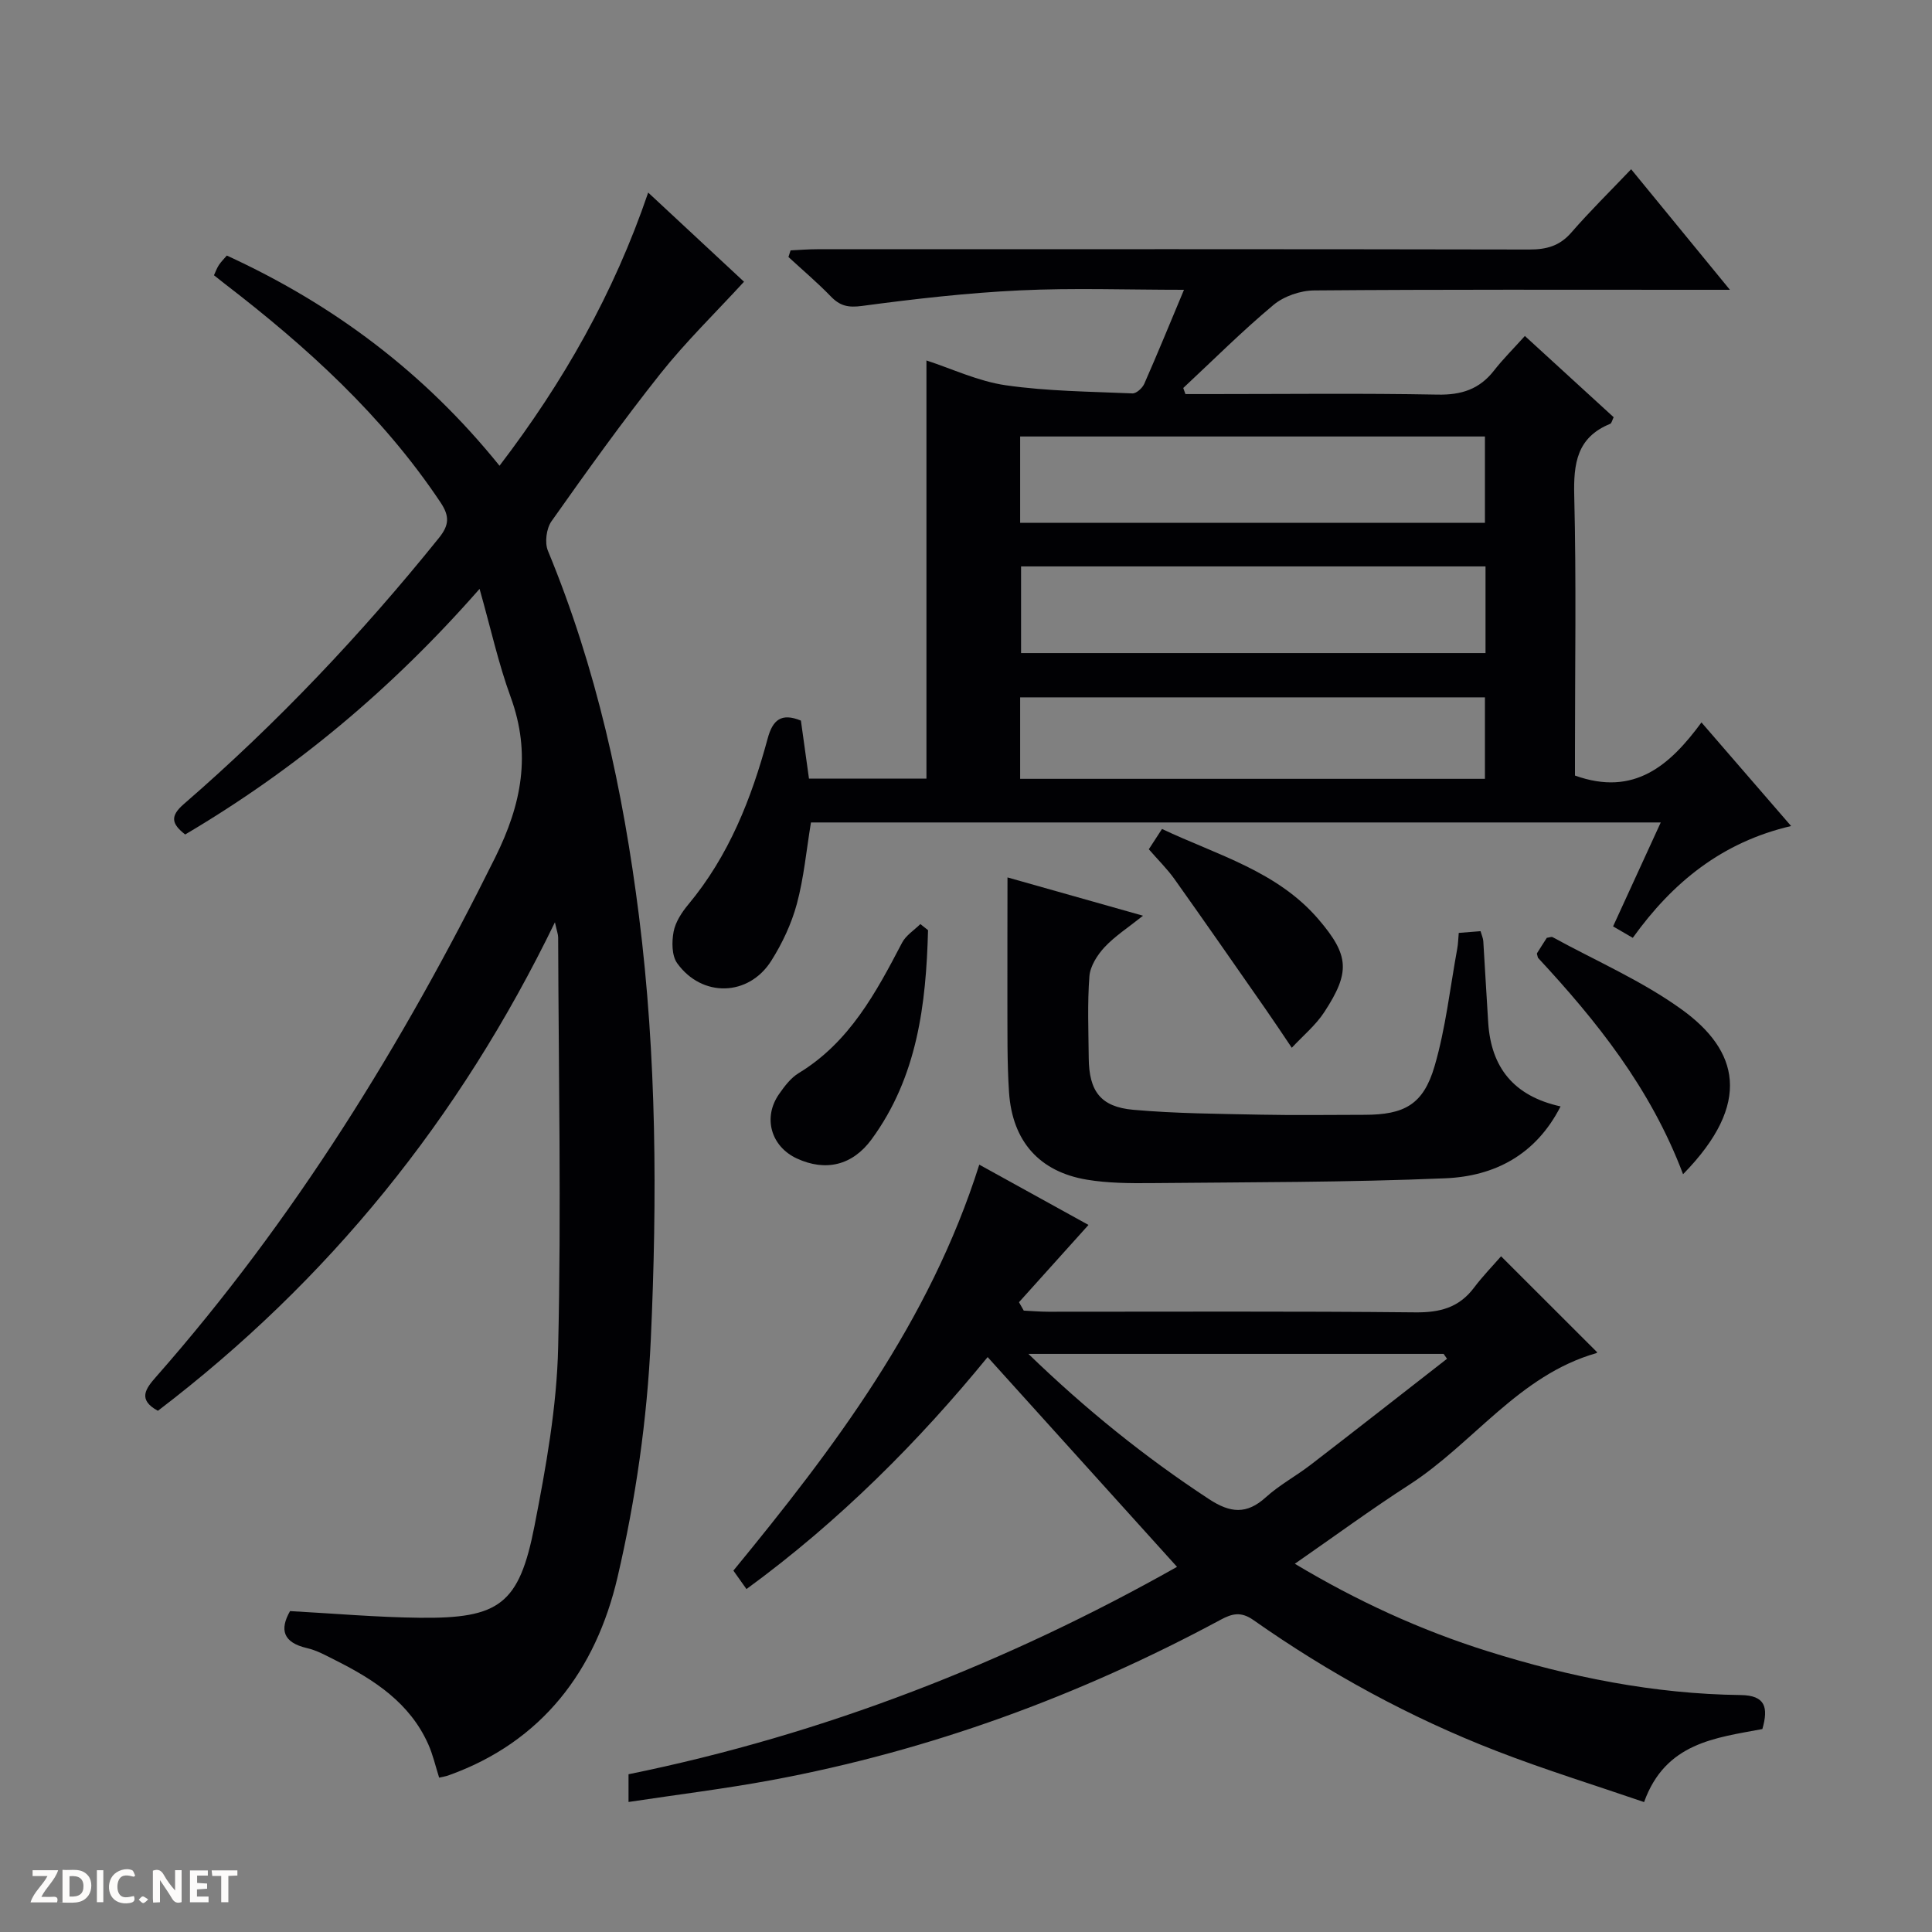 <svg enable-background="new 0 0 400 400" viewBox="0 0 400 400" xmlns="http://www.w3.org/2000/svg"><rect x="0" y="0" width="400" height="400" fill="#808080" stroke="none"/><g fill="#fcfbfa"><path d="m37.59 393.81c-.92.31-1.52.05-2-.78-.7-1.2-1.52-2.34-2.47-3.78v4.59c-.55.03-.95.05-1.41.07-.03-.37-.06-.64-.06-.91 0-1.91 0-3.81 0-5.7 1.13-.41 1.77-.03 2.29.91.62 1.11 1.38 2.14 2.31 3.19v-4.2h1.35v6.61z"/><path d="m12.94 393.88v-6.75c1.9.19 3.93-.54 5.37 1.29.8 1.01.78 2.88.03 3.97-1.37 1.97-3.4 1.51-6.4 1.49m2.45-1.22c2.04.12 2.92-.58 2.89-2.21-.03-1.51-.98-2.19-2.89-2z"/><path d="m11.81 393.87h-5.49c.68-2.18 2.47-3.48 3.51-5.45h-3.08v-1.21h5.29c-.71 2.13-2.44 3.48-3.47 5.51.86 0 1.63.04 2.39-.01.79-.05 1.14.21.85 1.16"/><path d="m39.33 393.86v-6.61h3.7v1.07h-2.22v1.52c.68.04 1.34.09 2.07.13v1.07c-.72.05-1.38.09-2.1.14v1.48h2.4v1.19h-3.85z"/><path d="m27.71 388.56c-1.15-.3-2.46-.61-3.1.64-.37.73-.41 1.93-.06 2.67.63 1.35 1.99.93 3.17.68.35.94-.01 1.32-.93 1.46-1.62.25-3.05-.27-3.76-1.48-.73-1.24-.6-3.03.31-4.17.88-1.11 2.71-1.7 4-1.16.32.13.44.74.65 1.12-.1.08-.19.16-.28.24"/><path d="m49.15 387.24v1.07c-.59.02-1.17.05-1.87.08v5.44h-1.48v-5.44h-1.85c-.05-.4-.08-.73-.13-1.15z"/><path d="m20.06 387.21h1.33v6.62h-1.33z"/><path d="m30.68 393.25c-.39.38-.8.79-1.05.76-.32-.05-.6-.45-.9-.7.26-.24.51-.64.8-.67.29-.04.62.3 1.15.61"/></g><path d="m167.9 170.28c-.96 5.84-1.47 11.48-2.92 16.86-1.11 4.11-3.01 8.16-5.29 11.77-4.68 7.42-14.35 7.67-19.49.51-1.13-1.58-1.13-4.42-.74-6.51.38-2.01 1.69-4.02 3.05-5.65 8.4-10.08 13.07-21.93 16.43-34.37 1.03-3.81 2.79-5.37 6.88-3.7.53 3.8 1.08 7.72 1.67 12.01h24.32c0-28.69 0-57.35 0-86.57 5.27 1.71 10.73 4.32 16.45 5.14 8.64 1.24 17.46 1.3 26.21 1.68.8.03 2.04-1.1 2.43-1.97 2.73-6.2 5.3-12.48 8.23-19.48-11.85 0-22.95-.41-34.01.12-10.91.52-21.81 1.77-32.64 3.22-2.88.39-4.58 0-6.48-1.98-2.77-2.86-5.83-5.45-8.76-8.15.15-.46.29-.91.44-1.37 1.83-.09 3.67-.24 5.5-.24 49.15-.01 98.3-.04 147.44.06 3.59.01 6.32-.75 8.74-3.55 3.8-4.38 7.95-8.45 12.35-13.07 6.91 8.43 13.28 16.21 20.45 24.96-2.67 0-4.38 0-6.1 0-26.66 0-53.31-.09-79.97.13-2.86.02-6.28 1.2-8.45 3.02-6.48 5.41-12.47 11.41-18.66 17.18.15.42.3.84.45 1.26h5.22c15.66 0 31.33-.19 46.98.11 4.92.1 8.66-1.1 11.68-4.97 1.84-2.36 3.98-4.48 6.4-7.17 6.45 5.9 12.39 11.34 18.38 16.82-.3.59-.41 1.25-.74 1.38-6.87 2.8-7.59 8.19-7.42 14.89.44 17.65.15 35.32.15 52.98v4.94c12.3 4.41 19.68-2.15 26.19-11 6.24 7.21 12.09 13.96 18.56 21.45-14.34 3.35-24.54 11.67-32.78 23.15-1.37-.8-2.58-1.5-4.08-2.37 3.29-7.17 6.5-14.18 9.87-21.52-59.1 0-117.63 0-175.94 0zm43.31-62.03h96.23c0-6.23 0-12.11 0-17.88-32.29 0-64.19 0-96.23 0zm.19 9.02v17.94h96.16c0-6.15 0-11.91 0-17.94-32.16 0-64.06 0-96.16 0zm-.19 43.98h96.23c0-5.9 0-11.44 0-16.87-32.29 0-64.19 0-96.23 0z" fill="#010104"/><path d="m99.29 121.92c-18.26 20.82-38.24 37.44-60.95 50.85-2.78-2.17-3.22-3.76-.28-6.3 19.3-16.72 36.79-35.2 52.81-55.09 2.17-2.69 2.22-4.54.33-7.37-12-17.98-27.73-32.24-44.7-45.28-.65-.5-1.29-1.02-2.2-1.74.35-.76.6-1.49 1.02-2.12.44-.67 1.03-1.24 1.64-1.96 22.11 10.14 40.93 24.25 56.46 43.52 13.21-17.31 23.65-35.63 30.78-56.56 7.21 6.71 13.98 13 19.84 18.46-5.93 6.46-12.06 12.42-17.33 19.06-7.86 9.9-15.23 20.2-22.53 30.53-1.06 1.5-1.44 4.42-.74 6.11 10.05 24.28 15.57 49.61 18.85 75.6 3.68 29.19 3.78 58.49 2.45 87.73-.75 16.49-3.14 33.12-6.89 49.2-4.47 19.17-15.52 34.08-35.07 41.04-.45.16-.94.23-1.86.44-.74-2.31-1.27-4.7-2.24-6.88-3.82-8.6-11.18-13.38-19.19-17.4-1.93-.97-3.87-2.07-5.94-2.54-4.94-1.15-5.7-3.8-3.5-7.66 9.02.49 17.92 1.28 26.82 1.38 16.53.19 20.62-2.8 23.79-19.01 2.38-12.2 4.62-24.62 4.9-37 .66-28.27.09-56.56 0-84.85 0-.62-.25-1.23-.67-3.13-19.79 40.82-46.95 74.27-82.2 101.14-4.27-2.32-2.51-4.61-.37-7.04 28.57-32.46 51.02-68.85 70.2-107.51 5.52-11.12 7.48-21.47 3.22-33.19-2.54-6.94-4.13-14.23-6.45-22.43z" fill="#010104"/><path d="m243.69 324.4c-13.07-14.48-26.07-28.87-39.21-43.43-14.14 17.31-30.61 33.92-49.93 48.03-.88-1.24-1.7-2.4-2.71-3.82 20.83-25.38 40.6-51.45 50.91-84.05 8.41 4.64 16.59 9.16 22.61 12.48-4.74 5.27-9.57 10.64-14.39 16 .33.58.66 1.16.99 1.74 1.71.08 3.41.23 5.12.23 25.33.01 50.66-.13 75.98.13 5.09.05 9.03-1 12.12-5.11 1.79-2.38 3.88-4.52 5.6-6.5 6.96 6.96 13.3 13.29 19.84 19.82.11-.3.07.18-.1.23-16.08 4.59-25.47 18.69-38.76 27.26-7.94 5.12-15.56 10.72-23.68 16.35 12.76 7.65 25.97 13.74 39.95 18.12 17.03 5.34 34.42 8.84 52.33 9.06 5.18.06 5.79 2.58 4.52 7.04-9.65 1.83-20.06 2.79-24.49 15.12-10.28-3.53-20.54-6.69-30.54-10.57-17.89-6.93-34.66-16.09-50.35-27.12-2.56-1.8-4.4-1.34-6.76-.07-29.32 15.78-60.25 27.13-93.02 33.22-9.72 1.8-19.55 3-29.59 4.52 0-2.23 0-3.85 0-5.74 40.55-8.25 78.52-23.17 113.56-42.94zm55.9-43.08c-.23-.34-.46-.67-.7-1.01-28.36 0-56.71 0-85.97 0 11.97 11.58 24.19 21.41 37.41 30.08 4.37 2.86 7.76 3.22 11.75-.4 2.81-2.55 6.26-4.39 9.28-6.72 9.46-7.28 18.83-14.63 28.23-21.95z" fill="#010104"/><path d="m208.59 181.66c8.3 2.35 17.63 4.98 28.06 7.93-3.07 2.45-5.79 4.2-7.94 6.49-1.51 1.62-2.99 3.93-3.16 6.03-.43 5.63-.19 11.31-.14 16.97.07 6.83 2.45 10.09 9.22 10.69 8.76.78 17.58.83 26.38 1.01 7.16.15 14.32.03 21.48.03 8.26-.01 12.2-2.1 14.53-10.09 2.3-7.89 3.2-16.2 4.69-24.33.18-.96.19-1.95.31-3.24 1.53-.12 2.95-.24 4.51-.36.24.84.53 1.45.57 2.07.36 5.64.65 11.28 1.02 16.91.61 9.23 5.27 15.16 14.98 17.3-5.14 10.09-13.74 14.45-23.82 14.88-20.27.86-40.57.8-60.86 1-4.47.04-9.01.02-13.4-.71-9.85-1.65-15.43-7.97-16.11-18.08-.42-6.3-.31-12.64-.34-18.97-.02-8.41.02-16.83.02-25.53z" fill="#010104"/><path d="m237.85 175.83c.88-1.36 1.67-2.57 2.73-4.2 11.42 5.4 23.88 8.72 32.44 18.75 6.35 7.44 6.54 10.91 1.19 19.12-1.8 2.77-4.48 4.97-6.76 7.43-1.81-2.68-3.6-5.39-5.45-8.04-6.26-8.98-12.5-17.97-18.84-26.89-1.53-2.14-3.44-4.01-5.31-6.17z" fill="#010104"/><path d="m192.14 192.58c-.4 15.35-2.21 30.36-11.69 43.31-3.99 5.44-9.54 6.69-15.45 3.97-5.38-2.48-7.11-8.48-3.7-13.35 1.13-1.62 2.43-3.35 4.07-4.34 10.5-6.38 15.98-16.63 21.4-27 .8-1.53 2.5-2.58 3.78-3.85.52.42 1.06.84 1.59 1.26z" fill="#010104"/><path d="m348.46 243.11c-6.75-17.9-18.04-31.88-30.04-44.81-.15-.63-.26-.84-.2-.94.69-1.12 1.41-2.22 2.03-3.19.57-.08.97-.27 1.2-.14 9 4.93 18.59 9.07 26.84 15.05 11.48 8.34 14.71 19.19.17 34.03z" fill="#010104"/></svg>